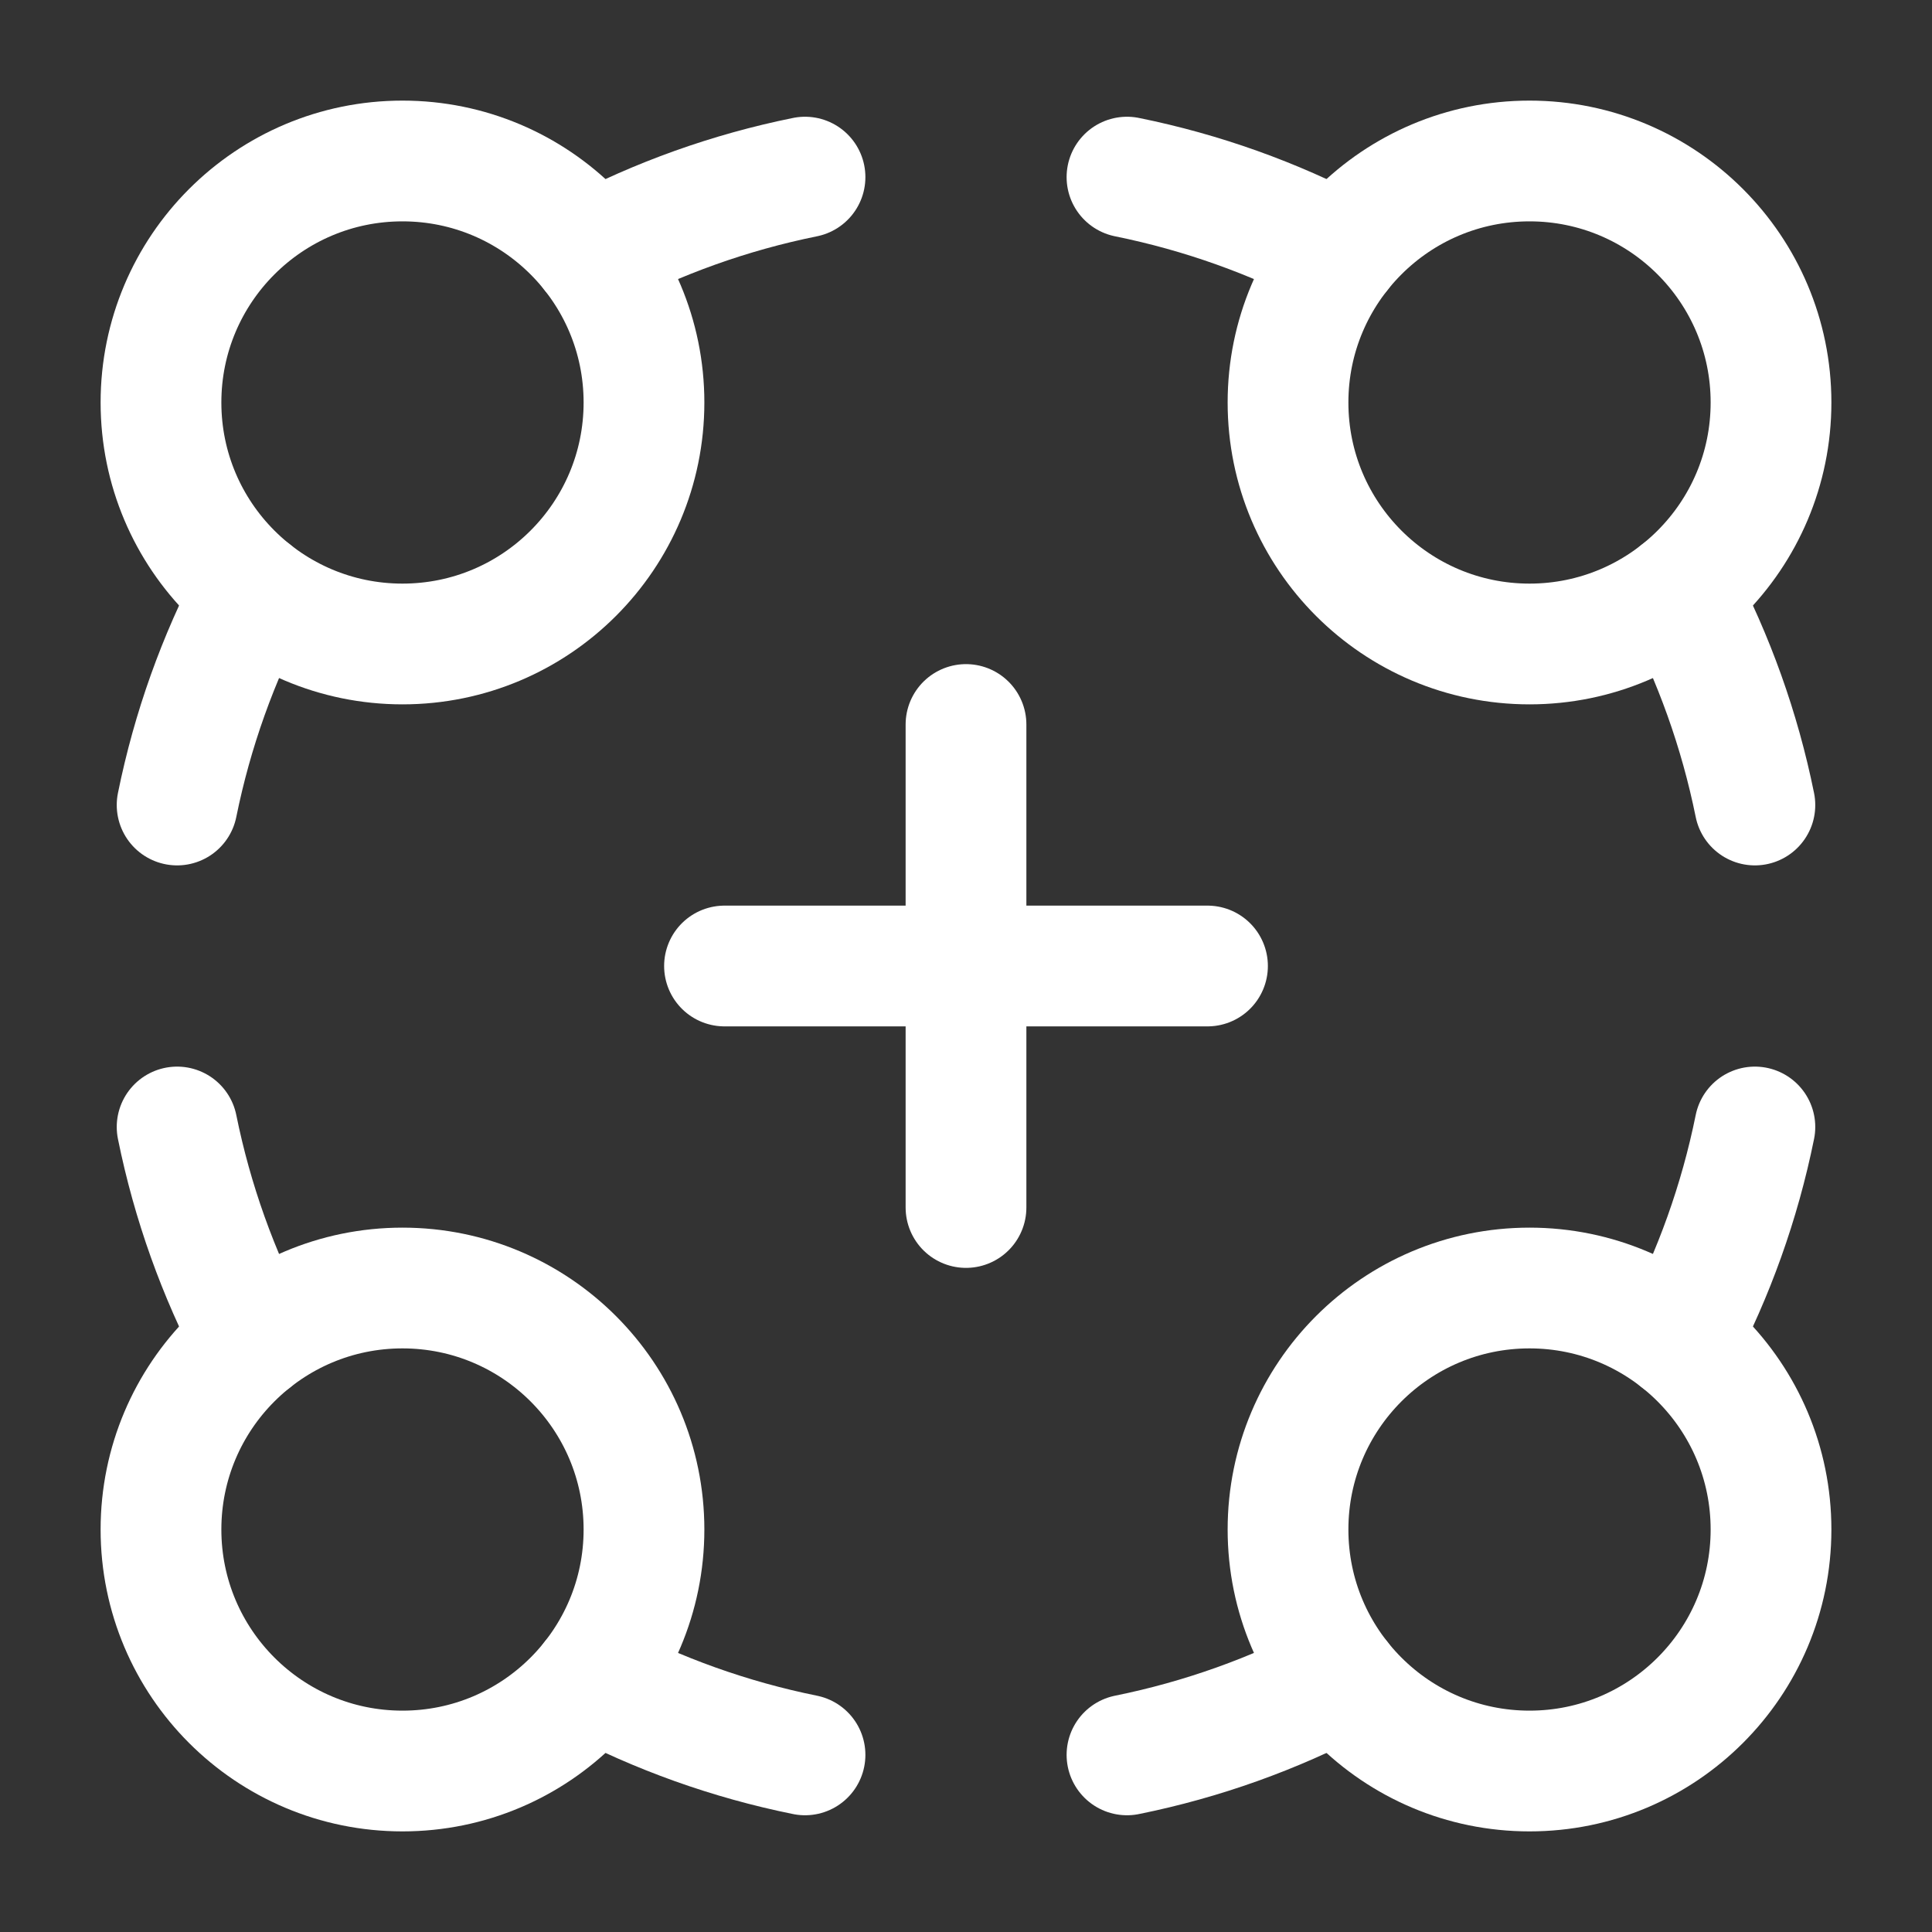 <svg width="40" height="40" viewBox="0 0 40 40" fill="none" xmlns="http://www.w3.org/2000/svg">
<rect x="0" y="0" width="40" height="40" fill="#333333" stroke="none"/>
<path d="M8.333 13.333C11.095 13.333 13.333 11.095 13.333 8.333C13.333 5.572 11.095 3.333 8.333 3.333C5.572 3.333 3.333 5.572 3.333 8.333C3.333 11.095 5.572 13.333 8.333 13.333Z" stroke="white" stroke-width="2.5" stroke-linecap="round" stroke-linejoin="round"/>
<path d="M5.236 12.259C4.517 13.627 3.983 15.107 3.667 16.667" stroke="white" stroke-width="2.5" stroke-linecap="round" stroke-linejoin="round"/>
<path d="M12.259 5.236C13.627 4.517 15.107 3.983 16.667 3.667" stroke="white" stroke-width="2.5" stroke-linecap="round" stroke-linejoin="round"/>
<path d="M31.667 13.333C34.428 13.333 36.667 11.095 36.667 8.333C36.667 5.572 34.428 3.333 31.667 3.333C28.905 3.333 26.667 5.572 26.667 8.333C26.667 11.095 28.905 13.333 31.667 13.333Z" stroke="white" stroke-width="2.5" stroke-linecap="round" stroke-linejoin="round"/>
<path d="M27.741 5.236C26.373 4.517 24.893 3.983 23.333 3.667" stroke="white" stroke-width="2.5" stroke-linecap="round" stroke-linejoin="round"/>
<path d="M34.764 12.259C35.482 13.627 36.017 15.107 36.333 16.667" stroke="white" stroke-width="2.5" stroke-linecap="round" stroke-linejoin="round"/>
<path d="M31.667 36.667C34.428 36.667 36.667 34.428 36.667 31.667C36.667 28.905 34.428 26.667 31.667 26.667C28.905 26.667 26.667 28.905 26.667 31.667C26.667 34.428 28.905 36.667 31.667 36.667Z" stroke="white" stroke-width="2.5" stroke-linecap="round" stroke-linejoin="round"/>
<path d="M34.764 27.741C35.482 26.373 36.017 24.893 36.333 23.333" stroke="white" stroke-width="2.5" stroke-linecap="round" stroke-linejoin="round"/>
<path d="M27.741 34.764C26.373 35.483 24.893 36.017 23.333 36.333" stroke="white" stroke-width="2.5" stroke-linecap="round" stroke-linejoin="round"/>
<path d="M8.333 36.667C11.095 36.667 13.333 34.428 13.333 31.667C13.333 28.905 11.095 26.667 8.333 26.667C5.572 26.667 3.333 28.905 3.333 31.667C3.333 34.428 5.572 36.667 8.333 36.667Z" stroke="white" stroke-width="2.5" stroke-linecap="round" stroke-linejoin="round"/>
<path d="M12.259 34.764C13.627 35.483 15.107 36.017 16.667 36.333" stroke="white" stroke-width="2.5" stroke-linecap="round" stroke-linejoin="round"/>
<path d="M5.236 27.741C4.517 26.373 3.983 24.893 3.667 23.333" stroke="white" stroke-width="2.5" stroke-linecap="round" stroke-linejoin="round"/>
<path d="M20 25V15M15 20H25" stroke="white" stroke-width="2.5" stroke-linecap="round" stroke-linejoin="round"/>
</svg>
